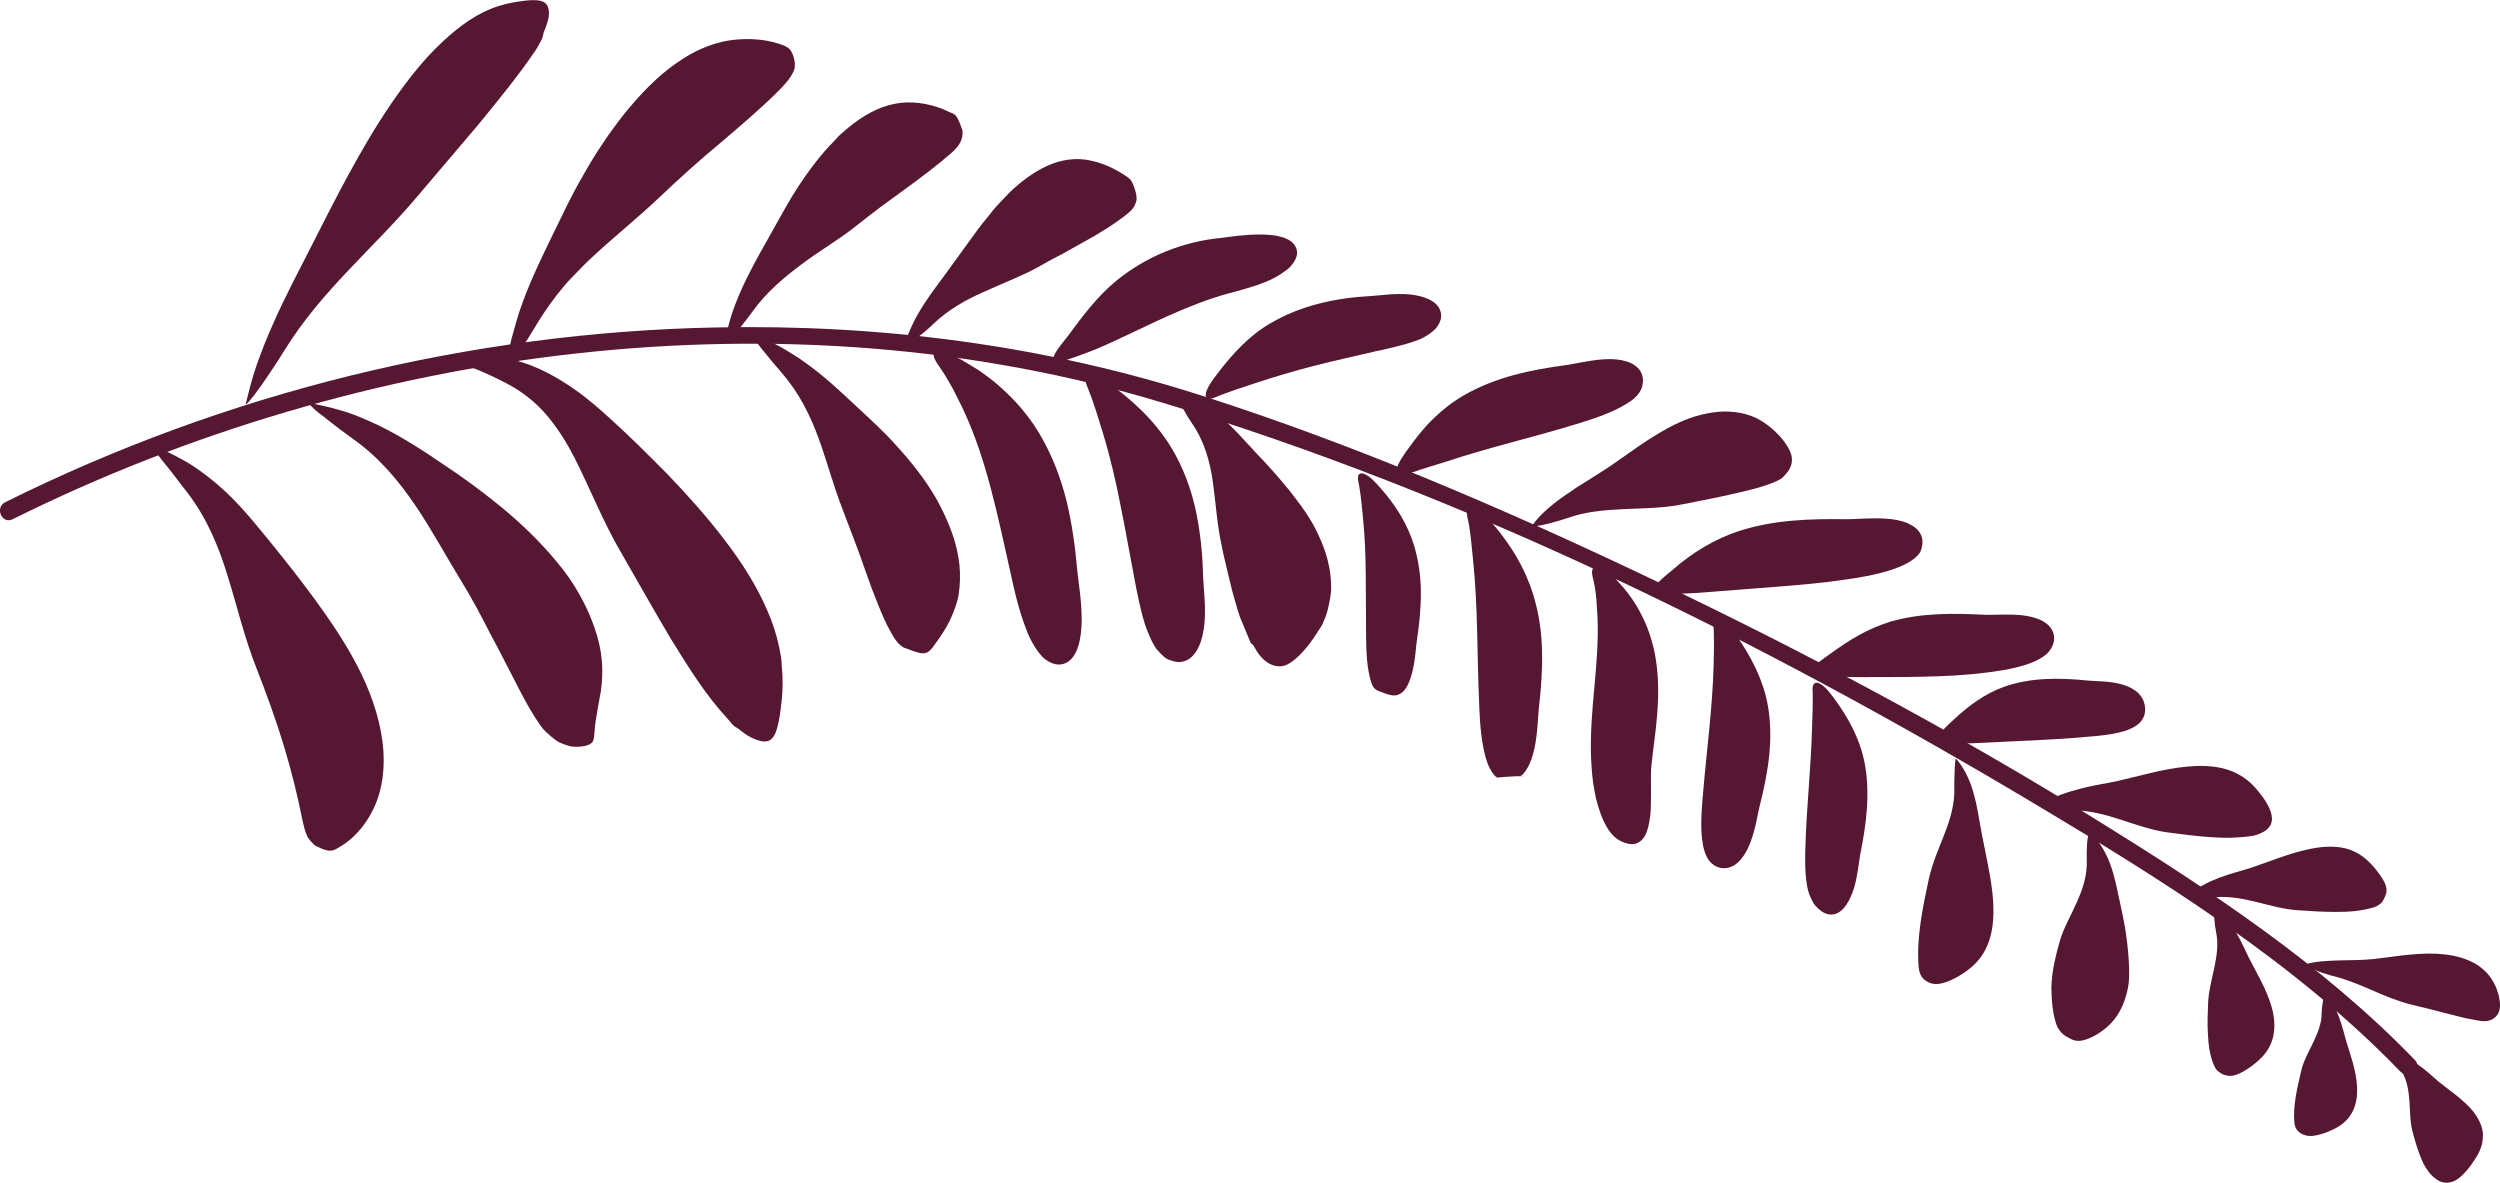 <svg width="93" height="44" viewBox="0 0 93 44" fill="none" xmlns="http://www.w3.org/2000/svg">
<g clip-path="url(#clip0_589_6255)">
<path d="M0.47 19.315C13.43 12.875 29.22 10.755 43.211 14.97C54.526 18.38 65.474 23.808 75.59 29.843C80.399 32.711 85.38 35.805 89.289 39.858C89.596 40.175 90.142 39.752 89.833 39.432C86.412 35.884 82.181 33.097 78.008 30.51C72.633 27.176 67.031 24.197 61.318 21.482C55.921 18.916 50.393 16.538 44.694 14.714C38.84 12.838 32.78 12.057 26.627 12.181C17.457 12.365 8.396 14.605 0.193 18.683C-0.205 18.88 0.069 19.515 0.47 19.315Z" fill="#561733"/>
<path d="M9.143 15.019C9.241 14.62 9.36 14.13 9.533 13.623C9.709 13.116 9.919 12.577 10.159 12.047C10.626 10.979 11.194 9.935 11.615 9.095C12.384 7.589 13.363 5.602 14.542 3.871C15.133 3.009 15.763 2.202 16.441 1.574C17.113 0.939 17.81 0.456 18.527 0.232C18.695 0.178 18.869 0.134 19.037 0.099C19.207 0.067 19.375 0.048 19.519 0.026C19.815 -0.011 20.065 -0.004 20.216 0.07C20.29 0.104 20.352 0.171 20.381 0.252C20.419 0.343 20.431 0.464 20.414 0.614C20.391 0.757 20.34 0.929 20.253 1.136C20.201 1.227 20.203 1.412 20.127 1.513C20.063 1.631 19.996 1.766 19.907 1.897C19.259 2.849 18.517 3.751 17.776 4.657C17.022 5.545 16.265 6.437 15.538 7.291C14.703 8.285 13.82 9.142 12.967 10.051C12.109 10.954 11.276 11.907 10.557 13.072C10.354 13.404 9.995 13.948 9.689 14.381C9.38 14.812 9.12 15.13 9.14 15.019L9.143 15.019Z" fill="#561733"/>
<path d="M16.658 13.284C17.046 13.216 17.546 13.156 18.092 13.206C18.638 13.248 19.234 13.39 19.815 13.619C20.394 13.851 20.952 14.183 21.449 14.538C21.946 14.892 22.372 15.276 22.74 15.611C23.41 16.217 24.117 16.918 24.841 17.652C25.558 18.398 26.285 19.208 26.935 20.06C27.588 20.909 28.159 21.803 28.545 22.714C28.745 23.164 28.891 23.627 28.987 24.083C29.032 24.314 29.081 24.531 29.081 24.77C29.106 24.994 29.116 25.218 29.113 25.434C29.116 25.843 29.056 26.279 29.007 26.626C28.948 26.978 28.881 27.256 28.762 27.419C28.644 27.581 28.473 27.63 28.189 27.537C28.05 27.488 27.865 27.414 27.684 27.276C27.637 27.241 27.59 27.204 27.539 27.167C27.514 27.148 27.487 27.128 27.464 27.106C27.43 27.089 27.403 27.069 27.37 27.049C27.304 27.012 27.254 26.961 27.207 26.904C27.158 26.847 27.108 26.788 27.056 26.727C26.238 25.843 25.598 24.804 24.953 23.76C24.325 22.709 23.729 21.635 23.138 20.614C22.448 19.447 21.956 18.184 21.385 17.056C21.096 16.49 20.767 15.956 20.359 15.471C19.954 14.986 19.447 14.579 18.858 14.269C18.525 14.092 17.949 13.816 17.452 13.632C16.96 13.44 16.557 13.314 16.66 13.287L16.658 13.284Z" fill="#561733"/>
<path d="M43.678 14.473C44.162 14.643 44.815 14.973 45.346 15.448C45.895 15.911 46.37 16.474 46.773 16.9C47.149 17.282 47.552 17.742 47.967 18.247C48.365 18.759 48.79 19.313 49.055 19.924C49.342 20.527 49.512 21.167 49.517 21.792C49.532 22.102 49.45 22.42 49.384 22.715C49.344 22.863 49.29 23.011 49.225 23.151C49.179 23.289 49.047 23.442 48.976 23.572C48.65 24.082 48.222 24.562 47.883 24.722C47.564 24.88 47.05 24.776 46.691 24.119L46.625 24.006C46.59 23.971 46.541 23.939 46.521 23.902L46.422 23.668C46.358 23.513 46.293 23.356 46.229 23.198C46.083 22.888 46.004 22.56 45.908 22.233C45.811 21.908 45.745 21.573 45.66 21.248C45.581 20.921 45.502 20.596 45.441 20.268C45.275 19.522 45.233 18.749 45.124 17.969C45.018 17.191 44.808 16.425 44.35 15.761C44.291 15.662 44.199 15.539 44.118 15.394C44.036 15.248 43.95 15.096 43.871 14.956C43.72 14.672 43.601 14.451 43.675 14.466L43.678 14.473Z" fill="#561733"/>
<path d="M57.006 19.541C57.283 19.138 57.752 18.749 58.259 18.399L58.452 18.271C58.517 18.227 58.578 18.177 58.643 18.138C58.774 18.057 58.902 17.976 59.026 17.899C59.276 17.742 59.51 17.592 59.723 17.456C60.48 16.964 61.379 16.223 62.438 15.728C62.964 15.484 63.543 15.329 64.111 15.309C64.682 15.297 65.249 15.432 65.718 15.787C65.938 15.944 66.151 16.151 66.312 16.348C66.472 16.55 66.586 16.74 66.635 16.919C66.682 17.097 66.665 17.269 66.571 17.444C66.524 17.53 66.457 17.616 66.371 17.705C66.284 17.808 66.173 17.86 66.035 17.922C65.53 18.138 64.981 18.256 64.396 18.389C63.815 18.525 63.197 18.638 62.586 18.761C61.884 18.906 61.142 18.906 60.423 18.938C59.703 18.975 58.984 19.024 58.294 19.278C57.898 19.413 56.937 19.669 57.003 19.544L57.006 19.541Z" fill="#561733"/>
<path d="M76.045 29.853C76.423 29.631 76.891 29.466 77.378 29.343C77.865 29.21 78.386 29.141 78.787 29.05C79.516 28.888 80.453 28.6 81.373 28.516C81.833 28.474 82.285 28.482 82.706 28.587C83.126 28.691 83.511 28.902 83.835 29.237C84.142 29.575 84.431 29.966 84.5 30.306C84.572 30.648 84.424 30.924 83.853 31.084C83.331 31.17 82.787 31.185 82.243 31.143C81.699 31.106 81.158 31.035 80.639 30.966C80.038 30.884 79.467 30.677 78.896 30.493C78.322 30.306 77.756 30.156 77.13 30.136C76.953 30.128 76.653 30.099 76.411 30.035C76.169 29.973 75.991 29.897 76.04 29.858L76.045 29.853Z" fill="#561733"/>
<path d="M82.426 33.86C82.718 34.04 82.98 34.343 83.177 34.68C83.383 35.015 83.531 35.379 83.674 35.66C83.932 36.167 84.33 36.819 84.517 37.501C84.609 37.841 84.634 38.188 84.572 38.516C84.508 38.843 84.34 39.156 84.04 39.427C83.763 39.683 83.395 39.926 83.13 40C82.995 40.037 82.859 40.035 82.71 39.973C82.639 39.944 82.574 39.899 82.495 39.838C82.428 39.776 82.391 39.697 82.347 39.599C82.196 39.239 82.154 38.855 82.134 38.467C82.109 38.08 82.127 37.686 82.142 37.307C82.179 36.433 82.624 35.551 82.438 34.673C82.411 34.55 82.384 34.335 82.371 34.158C82.364 33.981 82.381 33.836 82.426 33.858L82.426 33.86Z" fill="#561733"/>
<path d="M85.786 35.865C86.147 35.759 86.577 35.742 87.017 35.727C87.452 35.722 87.9 35.714 88.255 35.68C88.898 35.616 89.736 35.449 90.597 35.476C91.029 35.498 91.46 35.562 91.848 35.734C92.233 35.894 92.56 36.175 92.757 36.534C92.948 36.879 93.039 37.31 92.985 37.561C92.933 37.809 92.688 38.043 92.266 37.977C92.164 37.965 92.068 37.943 91.969 37.923C91.868 37.906 91.766 37.888 91.665 37.864C91.457 37.812 91.249 37.76 91.039 37.706C90.614 37.595 90.164 37.482 89.722 37.376C89.21 37.251 88.713 37.044 88.216 36.827C87.719 36.608 87.225 36.409 86.686 36.281C86.532 36.239 86.278 36.16 86.08 36.066C85.882 35.973 85.736 35.887 85.788 35.865L85.786 35.865Z" fill="#561733"/>
<path d="M5.642 16.547C5.793 16.629 5.978 16.703 6.178 16.789C6.374 16.88 6.581 16.983 6.794 17.104C7.227 17.338 7.652 17.655 8.07 18.005C8.9 18.704 9.575 19.585 10.124 20.25C10.616 20.856 11.17 21.555 11.719 22.306C12.263 23.057 12.814 23.854 13.279 24.746C13.744 25.63 14.1 26.607 14.226 27.572C14.354 28.54 14.226 29.497 13.813 30.243C13.625 30.598 13.365 30.925 13.103 31.166C12.965 31.287 12.831 31.388 12.705 31.464C12.572 31.541 12.498 31.597 12.406 31.624L12.374 31.634C12.374 31.634 12.354 31.634 12.367 31.639L12.347 31.639C12.322 31.644 12.297 31.646 12.273 31.646C12.223 31.646 12.176 31.639 12.132 31.624C12.05 31.607 12.003 31.585 11.924 31.55L11.805 31.496L11.739 31.464C11.719 31.454 11.711 31.442 11.694 31.43C11.642 31.383 11.59 31.329 11.538 31.267C11.484 31.206 11.434 31.134 11.407 31.056C11.338 30.898 11.293 30.706 11.242 30.47C11.071 29.606 10.848 28.7 10.562 27.752C10.273 26.804 9.919 25.819 9.538 24.849C9.091 23.717 8.826 22.574 8.48 21.464C8.144 20.351 7.696 19.263 6.95 18.298C6.73 18.032 6.393 17.554 6.082 17.19C5.785 16.813 5.558 16.503 5.639 16.542L5.642 16.547Z" fill="#561733"/>
<path d="M11.474 14.975C11.803 15.059 12.23 15.128 12.673 15.266C13.125 15.389 13.585 15.593 14.053 15.81C14.977 16.256 15.867 16.846 16.562 17.322C17.197 17.743 17.907 18.257 18.634 18.851C19.356 19.446 20.08 20.133 20.705 20.892C21.343 21.64 21.823 22.499 22.117 23.354C22.268 23.782 22.359 24.208 22.389 24.594C22.421 24.983 22.404 25.345 22.352 25.712C22.29 26.064 22.218 26.436 22.166 26.773C22.11 27.113 22.12 27.371 22.078 27.519C22.065 27.586 21.998 27.664 21.929 27.689C21.83 27.743 21.704 27.768 21.509 27.78C21.422 27.778 21.299 27.785 21.195 27.755C21.091 27.728 20.972 27.689 20.849 27.635C20.723 27.583 20.621 27.492 20.5 27.398C20.387 27.3 20.26 27.192 20.154 27.056C19.786 26.549 19.516 26.035 19.281 25.579C19.056 25.143 18.829 24.703 18.602 24.262C18.49 24.04 18.372 23.824 18.253 23.607C18.142 23.386 18.03 23.164 17.912 22.947C17.798 22.728 17.682 22.509 17.558 22.297C17.437 22.083 17.318 21.869 17.19 21.667C16.604 20.714 16.087 19.744 15.462 18.819C14.836 17.895 14.104 17.014 13.13 16.327C12.856 16.128 12.396 15.793 12.033 15.492C11.842 15.357 11.684 15.219 11.585 15.113C11.479 15.02 11.429 14.968 11.474 14.973L11.474 14.975Z" fill="#561733"/>
<path d="M27.996 12.449C28.276 12.547 28.612 12.68 28.956 12.862C29.128 12.953 29.299 13.059 29.475 13.17C29.655 13.276 29.831 13.394 30.001 13.524C30.703 14.019 31.339 14.637 31.855 15.113C32.315 15.546 32.872 16.038 33.386 16.622C33.91 17.198 34.427 17.848 34.83 18.552C35.223 19.261 35.537 20.004 35.655 20.748C35.72 21.117 35.725 21.489 35.695 21.843C35.68 22.021 35.653 22.195 35.608 22.368C35.554 22.543 35.497 22.71 35.428 22.872C35.304 23.178 35.121 23.483 34.948 23.729C34.773 23.978 34.666 24.15 34.54 24.239C34.486 24.281 34.402 24.308 34.333 24.303C34.236 24.303 34.145 24.278 34.009 24.232C33.932 24.204 33.853 24.175 33.772 24.145C33.722 24.128 33.673 24.111 33.621 24.091C33.581 24.069 33.547 24.042 33.514 24.015C33.366 23.907 33.27 23.747 33.158 23.552C32.953 23.198 32.797 22.823 32.647 22.444C32.577 22.252 32.491 22.067 32.422 21.873L32.214 21.292C31.947 20.512 31.643 19.738 31.358 18.985C31.02 18.121 30.782 17.227 30.466 16.341C30.145 15.46 29.724 14.6 29.069 13.859C28.985 13.746 28.852 13.611 28.726 13.456C28.597 13.298 28.461 13.131 28.337 12.98C28.098 12.673 27.915 12.429 27.994 12.446L27.996 12.449Z" fill="#561733"/>
<path d="M18.802 13.793C18.856 13.466 18.918 13.059 19.022 12.626C19.138 12.198 19.264 11.725 19.437 11.262C19.774 10.334 20.229 9.418 20.58 8.692C20.901 8.039 21.255 7.271 21.704 6.503C22.14 5.725 22.664 4.94 23.242 4.211C23.831 3.492 24.468 2.822 25.178 2.337C25.875 1.843 26.639 1.53 27.415 1.471C27.779 1.436 28.162 1.454 28.501 1.51C28.669 1.54 28.83 1.582 28.963 1.623C29.099 1.67 29.198 1.702 29.282 1.756C29.354 1.796 29.433 1.887 29.465 1.971C29.5 2.037 29.512 2.086 29.532 2.16C29.544 2.224 29.574 2.325 29.569 2.394C29.564 2.463 29.566 2.557 29.534 2.623C29.505 2.692 29.467 2.766 29.418 2.842C29.322 2.995 29.178 3.157 28.995 3.347C28.315 4.026 27.561 4.669 26.8 5.314C26.033 5.954 25.284 6.621 24.587 7.288C23.779 8.059 22.926 8.739 22.115 9.487C21.91 9.672 21.712 9.864 21.521 10.066C21.329 10.265 21.131 10.462 20.955 10.678C20.592 11.104 20.268 11.567 19.964 12.065C19.798 12.35 19.499 12.823 19.252 13.209C19 13.594 18.797 13.886 18.807 13.798L18.802 13.793Z" fill="#561733"/>
<path d="M27.022 12.378C26.641 12.304 26.893 12.668 26.96 12.553C27.032 12.498 27.024 12.425 27.044 12.351C27.076 12.2 27.118 12.043 27.163 11.876C27.259 11.548 27.393 11.206 27.541 10.861C27.843 10.177 28.218 9.5 28.52 8.973C28.792 8.495 29.094 7.934 29.437 7.35C29.788 6.774 30.196 6.186 30.654 5.652C30.767 5.519 30.889 5.391 31.01 5.268C31.126 5.137 31.242 5.012 31.376 4.903C31.633 4.679 31.897 4.475 32.174 4.307C32.725 3.968 33.329 3.778 33.962 3.813C34.258 3.825 34.58 3.891 34.864 3.982C35.007 4.029 35.138 4.083 35.252 4.138C35.371 4.199 35.433 4.207 35.494 4.248L35.514 4.263C35.514 4.263 35.529 4.28 35.514 4.261L35.527 4.273C35.541 4.288 35.556 4.303 35.569 4.32C35.593 4.352 35.616 4.386 35.63 4.423C35.675 4.502 35.687 4.544 35.722 4.628L35.771 4.758L35.798 4.834C35.806 4.852 35.803 4.854 35.803 4.861C35.803 4.866 35.808 4.881 35.806 4.886C35.828 5.152 35.712 5.413 35.415 5.669C34.876 6.144 34.278 6.59 33.672 7.033C33.368 7.254 33.064 7.476 32.76 7.698C32.466 7.927 32.164 8.148 31.882 8.377C31.23 8.906 30.495 9.32 29.828 9.825C29.158 10.325 28.51 10.869 27.998 11.582C27.927 11.686 27.823 11.816 27.714 11.959C27.608 12.104 27.487 12.252 27.375 12.385C27.316 12.454 27.259 12.521 27.21 12.582C27.17 12.621 27.131 12.671 27.047 12.695C27.007 12.71 26.955 12.715 26.908 12.705C26.876 12.698 26.799 12.676 26.757 12.602C26.72 12.533 26.733 12.481 26.74 12.452C26.75 12.42 26.762 12.397 26.78 12.378C26.797 12.358 26.814 12.338 26.849 12.321C26.878 12.304 26.948 12.294 26.99 12.321C27.064 12.373 27.044 12.395 27.052 12.405C27.052 12.415 27.042 12.405 27.024 12.383L27.022 12.378Z" fill="#561733"/>
<path d="M33.633 12.875C33.702 12.659 33.794 12.393 33.92 12.124C34.041 11.851 34.204 11.578 34.377 11.304C34.728 10.765 35.144 10.251 35.445 9.817C35.724 9.433 36.051 8.985 36.389 8.517C36.563 8.281 36.76 8.062 36.943 7.818C37.136 7.587 37.356 7.38 37.559 7.156C37.992 6.742 38.469 6.388 38.975 6.161C39.482 5.935 40.029 5.849 40.602 5.979C40.872 6.038 41.161 6.142 41.421 6.275C41.549 6.339 41.673 6.412 41.772 6.476C41.876 6.545 41.942 6.58 42.002 6.637L42.024 6.656C42.024 6.656 42.036 6.671 42.029 6.656L42.041 6.669C42.056 6.686 42.068 6.703 42.081 6.723C42.105 6.76 42.125 6.797 42.14 6.836C42.175 6.907 42.185 6.949 42.212 7.026L42.246 7.141L42.264 7.208C42.269 7.222 42.266 7.225 42.266 7.232L42.266 7.237C42.274 7.25 42.266 7.245 42.271 7.25L42.271 7.262C42.276 7.323 42.291 7.417 42.274 7.471C42.259 7.528 42.236 7.587 42.209 7.646C42.152 7.764 42.049 7.863 41.918 7.971C41.426 8.36 40.869 8.697 40.296 9.012C40.009 9.172 39.722 9.332 39.438 9.49C39.139 9.633 38.864 9.8 38.587 9.953C37.937 10.3 37.247 10.558 36.582 10.866C35.907 11.162 35.272 11.526 34.723 12.048C34.572 12.2 34.293 12.434 34.056 12.617C33.823 12.804 33.623 12.929 33.638 12.868L33.633 12.875Z" fill="#561733"/>
<path d="M89.126 39.225C89.413 39.279 89.727 39.432 89.989 39.634C90.266 39.826 90.503 40.057 90.708 40.23C91.082 40.537 91.64 40.899 92.016 41.36C92.194 41.596 92.325 41.852 92.362 42.135C92.38 42.428 92.325 42.728 92.105 43.066C91.92 43.373 91.658 43.699 91.428 43.858C91.311 43.94 91.183 43.989 91.025 43.999C90.889 43.999 90.728 43.957 90.592 43.836C90.444 43.736 90.352 43.605 90.263 43.47C90.169 43.337 90.105 43.189 90.046 43.036C89.922 42.736 89.831 42.416 89.749 42.103C89.65 41.746 89.66 41.345 89.63 40.956C89.601 40.569 89.544 40.193 89.351 39.87C89.242 39.688 89.042 39.218 89.129 39.223L89.126 39.225Z" fill="#561733"/>
<path d="M86.51 37.022C86.725 37.224 86.898 37.522 87.012 37.837C87.128 38.152 87.21 38.479 87.282 38.738C87.422 39.203 87.65 39.816 87.682 40.414C87.714 41.01 87.556 41.586 86.943 41.938C86.649 42.103 86.26 42.243 85.989 42.258C85.729 42.273 85.4 42.143 85.353 41.791C85.289 41.145 85.457 40.473 85.603 39.843C85.684 39.479 85.88 39.136 86.048 38.787C86.211 38.437 86.367 38.08 86.364 37.699C86.364 37.482 86.439 36.968 86.51 37.019L86.51 37.022Z" fill="#561733"/>
<path d="M81.479 33.269C81.613 33.163 81.776 33.025 81.962 32.924C82.144 32.818 82.35 32.73 82.557 32.651C82.973 32.491 83.41 32.39 83.751 32.277C84.365 32.072 85.148 31.742 85.93 31.58C86.32 31.501 86.711 31.467 87.079 31.526C87.448 31.58 87.796 31.747 88.1 32.038C88.243 32.173 88.387 32.341 88.503 32.503C88.622 32.671 88.711 32.809 88.753 32.951C88.795 33.092 88.79 33.222 88.716 33.37C88.698 33.409 88.676 33.454 88.649 33.498C88.622 33.545 88.592 33.591 88.553 33.616C88.478 33.675 88.382 33.737 88.261 33.766C87.821 33.894 87.353 33.926 86.884 33.924C86.414 33.924 85.942 33.892 85.492 33.862C84.97 33.83 84.463 33.682 83.959 33.559C83.452 33.434 82.948 33.335 82.424 33.375C82.275 33.387 82.021 33.39 81.813 33.375C81.709 33.37 81.618 33.355 81.553 33.34C81.489 33.311 81.457 33.291 81.474 33.274L81.479 33.269Z" fill="#561733"/>
<path d="M77.763 30.971C77.879 31.108 78.052 31.281 78.174 31.48C78.302 31.68 78.411 31.906 78.5 32.143C78.675 32.613 78.762 33.117 78.851 33.516C78.927 33.876 79.024 34.297 79.088 34.747C79.153 35.193 79.19 35.634 79.202 36.01C79.214 36.399 79.2 36.67 79.083 37.057C78.977 37.431 78.772 37.864 78.398 38.192C78.225 38.347 78.015 38.485 77.827 38.576C77.63 38.667 77.481 38.718 77.333 38.721C77.187 38.723 77.071 38.681 76.925 38.588C76.831 38.539 76.737 38.477 76.685 38.413C76.628 38.344 76.554 38.265 76.517 38.162C76.379 37.798 76.317 37.325 76.312 36.722C76.329 36.094 76.48 35.533 76.609 35.06C76.764 34.508 77.036 34.073 77.256 33.566C77.484 33.068 77.652 32.541 77.627 31.985C77.622 31.827 77.625 31.559 77.642 31.337C77.654 31.227 77.664 31.128 77.699 31.059C77.721 30.99 77.738 30.956 77.758 30.973L77.763 30.971Z" fill="#561733"/>
<path d="M72.774 28.232C73.034 28.523 73.279 28.995 73.417 29.505C73.563 30.015 73.63 30.546 73.711 30.962C73.785 31.329 73.87 31.763 73.959 32.208C74.043 32.654 74.124 33.122 74.149 33.582C74.196 34.503 74.045 35.392 73.316 35.997C72.975 36.283 72.493 36.546 72.146 36.598C71.968 36.623 71.803 36.596 71.644 36.487C71.474 36.379 71.385 36.194 71.368 35.909C71.296 34.86 71.526 33.745 71.748 32.718C71.877 32.124 72.124 31.568 72.337 31.017C72.552 30.468 72.72 29.904 72.7 29.308C72.7 29.138 72.7 28.853 72.715 28.619C72.727 28.382 72.732 28.2 72.777 28.235L72.774 28.232Z" fill="#561733"/>
<path d="M72.129 27.402C72.228 27.161 72.495 26.942 72.668 26.779C73.237 26.245 73.852 25.8 74.532 25.556C75.506 25.204 76.584 25.204 77.672 25.317C77.917 25.344 78.396 25.329 78.839 25.435C79.284 25.541 79.684 25.77 79.778 26.203C79.84 26.489 79.763 26.706 79.613 26.871C79.462 27.026 79.234 27.137 78.985 27.208C78.735 27.282 78.463 27.324 78.226 27.353C77.988 27.383 77.786 27.398 77.684 27.405C76.416 27.526 75.051 27.562 73.687 27.636C73.296 27.656 72.9 27.654 72.51 27.668C72.443 27.668 72.322 27.691 72.228 27.659C72.134 27.622 72.075 27.553 72.129 27.402Z" fill="#561733"/>
<path d="M67.681 25.424C67.919 25.537 68.129 25.845 68.28 26.052C68.779 26.731 69.182 27.506 69.35 28.307C69.585 29.464 69.434 30.626 69.202 31.78C69.15 32.041 69.111 32.556 68.972 33.029C68.826 33.501 68.579 33.927 68.243 34.008C68.015 34.063 67.793 33.959 67.61 33.77C67.563 33.723 67.508 33.671 67.469 33.612C67.434 33.556 67.405 33.492 67.375 33.428C67.308 33.297 67.264 33.152 67.232 33.002C67.12 32.398 67.155 31.709 67.162 31.478C67.202 30.025 67.37 28.56 67.407 27.09C67.419 26.669 67.442 26.246 67.434 25.825C67.434 25.754 67.415 25.623 67.437 25.525C67.466 25.426 67.538 25.36 67.684 25.424L67.681 25.424Z" fill="#561733"/>
<path d="M63.993 22.989C64.222 23.107 64.452 23.44 64.608 23.666C64.868 24.035 65.11 24.434 65.305 24.85C65.503 25.266 65.659 25.705 65.745 26.148C65.995 27.43 65.782 28.716 65.464 29.961C65.392 30.242 65.315 30.806 65.127 31.305C64.944 31.808 64.638 32.246 64.213 32.293C63.931 32.325 63.706 32.192 63.548 31.973C63.407 31.754 63.337 31.448 63.308 31.121C63.273 30.796 63.288 30.451 63.303 30.156C63.32 29.86 63.345 29.614 63.355 29.491C63.483 27.945 63.701 26.379 63.745 24.794C63.75 24.567 63.755 24.338 63.76 24.112C63.758 23.885 63.76 23.656 63.75 23.43C63.736 23.275 63.691 22.861 63.988 22.989L63.993 22.989Z" fill="#561733"/>
<path d="M59.461 21.086C59.723 21.158 60.064 21.47 60.254 21.707C60.605 22.081 60.902 22.526 61.125 22.999C61.243 23.236 61.335 23.479 61.409 23.726C61.488 23.974 61.545 24.22 61.587 24.469C61.706 25.183 61.701 25.877 61.649 26.542C61.602 27.209 61.493 27.862 61.429 28.517C61.397 28.814 61.429 29.386 61.411 29.939C61.411 30.077 61.406 30.213 61.389 30.348C61.369 30.484 61.347 30.614 61.322 30.732C61.263 30.974 61.181 31.173 61.016 31.299C60.801 31.461 60.546 31.424 60.225 31.254C59.921 31.077 59.715 30.715 59.557 30.311C59.486 30.112 59.419 29.9 59.367 29.691C59.325 29.484 59.288 29.282 59.261 29.095C59.211 28.723 59.204 28.42 59.191 28.268C59.149 27.317 59.233 26.419 59.312 25.55C59.392 24.681 59.461 23.839 59.429 23.009C59.399 22.539 59.389 22.054 59.278 21.598C59.261 21.52 59.218 21.377 59.223 21.261C59.238 21.143 59.295 21.049 59.458 21.086L59.461 21.086Z" fill="#561733"/>
<path d="M54.759 18.875C55.011 18.929 55.342 19.254 55.538 19.493C55.871 19.882 56.163 20.288 56.422 20.726C56.677 21.165 56.882 21.628 57.031 22.103C57.243 22.79 57.347 23.491 57.362 24.198C57.382 24.904 57.33 25.611 57.248 26.315C57.211 26.633 57.206 27.258 57.083 27.834C57.021 28.122 56.932 28.395 56.796 28.61C56.729 28.71 56.65 28.826 56.566 28.868C56.561 28.873 56.529 28.87 56.549 28.873C56.578 28.873 56.6 28.878 56.618 28.88C56.653 28.888 56.67 28.895 56.68 28.9C56.69 28.905 56.692 28.907 56.69 28.907C56.69 28.907 56.736 28.964 56.714 28.937L56.714 28.934C56.714 28.934 56.714 28.934 56.714 28.939C56.736 28.966 56.682 28.902 56.69 28.91C56.69 28.91 56.69 28.907 56.67 28.9C56.653 28.893 56.62 28.883 56.549 28.878C56.509 28.875 56.465 28.873 56.378 28.878L56.178 28.888L55.968 28.902L55.832 28.915L55.814 28.915C55.829 28.915 55.602 28.934 55.698 28.925L55.693 28.925C55.624 28.885 55.589 28.834 55.542 28.779C55.369 28.555 55.266 28.226 55.191 27.869C55.045 27.157 55.033 26.337 55.021 26.064C54.944 24.343 54.981 22.588 54.798 20.84C54.746 20.34 54.712 19.828 54.618 19.382C54.583 19.232 54.465 18.831 54.761 18.882L54.759 18.875Z" fill="#561733"/>
<path d="M67.375 24.936C67.498 24.726 67.82 24.51 68.035 24.357C68.386 24.104 68.754 23.848 69.133 23.638C69.513 23.424 69.906 23.257 70.307 23.131C71.464 22.791 72.651 22.811 73.87 22.87C74.144 22.882 74.675 22.833 75.185 22.885C75.694 22.934 76.186 23.102 76.357 23.476C76.468 23.724 76.413 23.978 76.25 24.2C76.169 24.31 76.058 24.401 75.927 24.478C75.798 24.556 75.65 24.628 75.494 24.682C74.868 24.911 74.119 24.99 73.872 25.022C73.091 25.123 72.3 25.157 71.511 25.174C70.722 25.194 69.931 25.182 69.147 25.189C68.698 25.189 68.245 25.167 67.798 25.177C67.644 25.187 67.234 25.201 67.372 24.933L67.375 24.936Z" fill="#561733"/>
<path d="M61.525 21.888C61.647 21.654 61.988 21.388 62.215 21.203C62.954 20.556 63.802 20.039 64.702 19.751C65.998 19.334 67.34 19.295 68.703 19.315C69.009 19.32 69.607 19.253 70.174 19.295C70.458 19.315 70.732 19.364 70.962 19.463C71.192 19.566 71.373 19.701 71.459 19.896C71.516 20.021 71.531 20.157 71.506 20.292C71.494 20.364 71.474 20.43 71.447 20.504C71.419 20.575 71.375 20.617 71.328 20.671C71.135 20.873 70.824 21.031 70.48 21.156C69.793 21.405 68.972 21.511 68.7 21.553C67.842 21.683 66.977 21.757 66.109 21.826C65.241 21.892 64.376 21.961 63.511 22.028C63.016 22.077 62.512 22.075 62.015 22.116C61.847 22.141 61.392 22.186 61.525 21.892L61.525 21.888Z" fill="#561733"/>
<path d="M51.938 17.491C51.992 17.242 52.237 16.887 52.41 16.659C52.687 16.272 52.991 15.888 53.337 15.558C53.681 15.223 54.059 14.935 54.465 14.701C55.634 14.029 56.947 13.753 58.277 13.579C58.576 13.539 59.15 13.392 59.706 13.364C60.262 13.332 60.811 13.45 61.026 13.815C61.098 13.936 61.125 14.066 61.117 14.197C61.11 14.329 61.071 14.472 60.994 14.588C60.843 14.824 60.564 15.002 60.257 15.164C59.642 15.484 58.885 15.698 58.635 15.777C57.058 16.262 55.426 16.634 53.842 17.158C53.387 17.306 52.917 17.431 52.469 17.601C52.393 17.628 52.257 17.697 52.133 17.69C52.076 17.695 52.01 17.66 51.977 17.633C51.94 17.601 51.928 17.562 51.943 17.486L51.938 17.491Z" fill="#561733"/>
<path d="M44.852 14.655C44.897 14.401 45.144 14.091 45.307 13.875C45.843 13.168 46.489 12.466 47.275 12.018C48.4 11.358 49.7 11.08 51.011 11.011C51.305 10.994 51.878 10.905 52.417 10.95C52.959 11.002 53.451 11.184 53.577 11.553C53.663 11.802 53.577 12.011 53.409 12.225C53.233 12.397 52.976 12.575 52.682 12.673C52.39 12.781 52.069 12.863 51.794 12.929C51.517 12.996 51.285 13.047 51.166 13.069C50.434 13.244 49.681 13.404 48.922 13.599C48.163 13.791 47.401 14.02 46.642 14.271C46.204 14.411 45.769 14.559 45.342 14.724C45.267 14.754 45.139 14.818 45.03 14.832C44.919 14.842 44.835 14.808 44.852 14.65L44.852 14.655Z" fill="#561733"/>
<path d="M39.193 13.273C39.282 13.032 39.557 12.719 39.725 12.5C40.002 12.133 40.271 11.756 40.57 11.407C40.867 11.055 41.188 10.717 41.554 10.422C42.081 9.999 42.679 9.634 43.347 9.363C44.007 9.09 44.748 8.91 45.446 8.849C46.078 8.763 47.826 8.492 48.192 9.171C48.313 9.4 48.242 9.615 48.066 9.841C47.982 9.964 47.858 10.045 47.722 10.141C47.589 10.24 47.433 10.326 47.27 10.405C46.941 10.557 46.59 10.666 46.301 10.749C46.012 10.836 45.782 10.895 45.668 10.924C44.968 11.116 44.254 11.395 43.495 11.732C42.741 12.069 41.962 12.458 41.156 12.822C40.696 13.034 40.207 13.209 39.72 13.374C39.638 13.408 39.482 13.46 39.361 13.465C39.235 13.465 39.149 13.421 39.193 13.273Z" fill="#561733"/>
<path d="M34.904 13.077C35.21 13.082 35.692 13.33 36.001 13.525C36.132 13.604 36.263 13.685 36.394 13.764C36.52 13.85 36.647 13.941 36.773 14.037C37.027 14.224 37.26 14.436 37.49 14.657C37.952 15.1 38.355 15.608 38.679 16.152C39.141 16.939 39.46 17.776 39.673 18.626C39.88 19.478 39.996 20.339 40.073 21.201C40.108 21.59 40.241 22.343 40.239 23.055C40.234 23.767 40.09 24.441 39.665 24.655C39.383 24.798 39.096 24.702 38.815 24.473C38.575 24.232 38.345 23.858 38.184 23.434C37.853 22.595 37.658 21.61 37.586 21.28C37.354 20.251 37.136 19.229 36.871 18.22C36.607 17.21 36.288 16.216 35.848 15.27C35.724 14.999 35.581 14.739 35.45 14.468C35.302 14.209 35.158 13.943 34.985 13.7C34.874 13.527 34.523 13.099 34.906 13.074L34.904 13.077Z" fill="#561733"/>
<path d="M40.59 13.917C40.884 13.971 41.275 14.264 41.534 14.468C41.969 14.796 42.392 15.17 42.768 15.584C43.146 15.997 43.475 16.453 43.737 16.94C44.115 17.642 44.365 18.385 44.516 19.151C44.669 19.914 44.738 20.695 44.758 21.477C44.766 21.829 44.864 22.511 44.808 23.157C44.758 23.802 44.536 24.405 44.113 24.577C43.969 24.636 43.826 24.641 43.688 24.607C43.623 24.589 43.539 24.565 43.458 24.533C43.374 24.501 43.329 24.451 43.265 24.4C43.206 24.348 43.151 24.287 43.092 24.223C43.025 24.159 42.978 24.085 42.934 24.008C42.842 23.853 42.766 23.676 42.691 23.494C42.541 23.129 42.452 22.726 42.372 22.381C42.296 22.034 42.241 21.746 42.214 21.598C42.036 20.685 41.88 19.759 41.69 18.833C41.512 17.905 41.294 16.977 41.015 16.066C40.857 15.544 40.696 15.015 40.496 14.505C40.422 14.333 40.212 13.875 40.587 13.917L40.59 13.917Z" fill="#561733"/>
<path d="M50.729 17.623C50.964 17.702 51.201 17.98 51.364 18.168C51.911 18.781 52.373 19.517 52.608 20.307C52.776 20.876 52.855 21.457 52.855 22.04C52.86 22.624 52.801 23.207 52.712 23.786C52.672 24.047 52.653 24.561 52.529 25.032C52.467 25.263 52.388 25.494 52.252 25.664C52.114 25.834 51.938 25.898 51.755 25.861C51.634 25.839 51.53 25.797 51.434 25.763C51.337 25.726 51.238 25.696 51.184 25.654C51.122 25.61 51.065 25.544 51.023 25.423C50.979 25.297 50.944 25.155 50.917 25.009C50.808 24.428 50.823 23.761 50.818 23.537C50.813 22.833 50.811 22.124 50.806 21.415C50.801 20.701 50.776 19.985 50.704 19.271C50.662 18.862 50.628 18.448 50.556 18.042C50.524 17.904 50.427 17.54 50.727 17.621L50.729 17.623Z" fill="#561733"/>
</g>
<defs>
<clipPath id="clip0_589_6255">
<rect width="44" height="93" fill="white" transform="translate(93) rotate(90)"/>
</clipPath>
</defs>
</svg>
